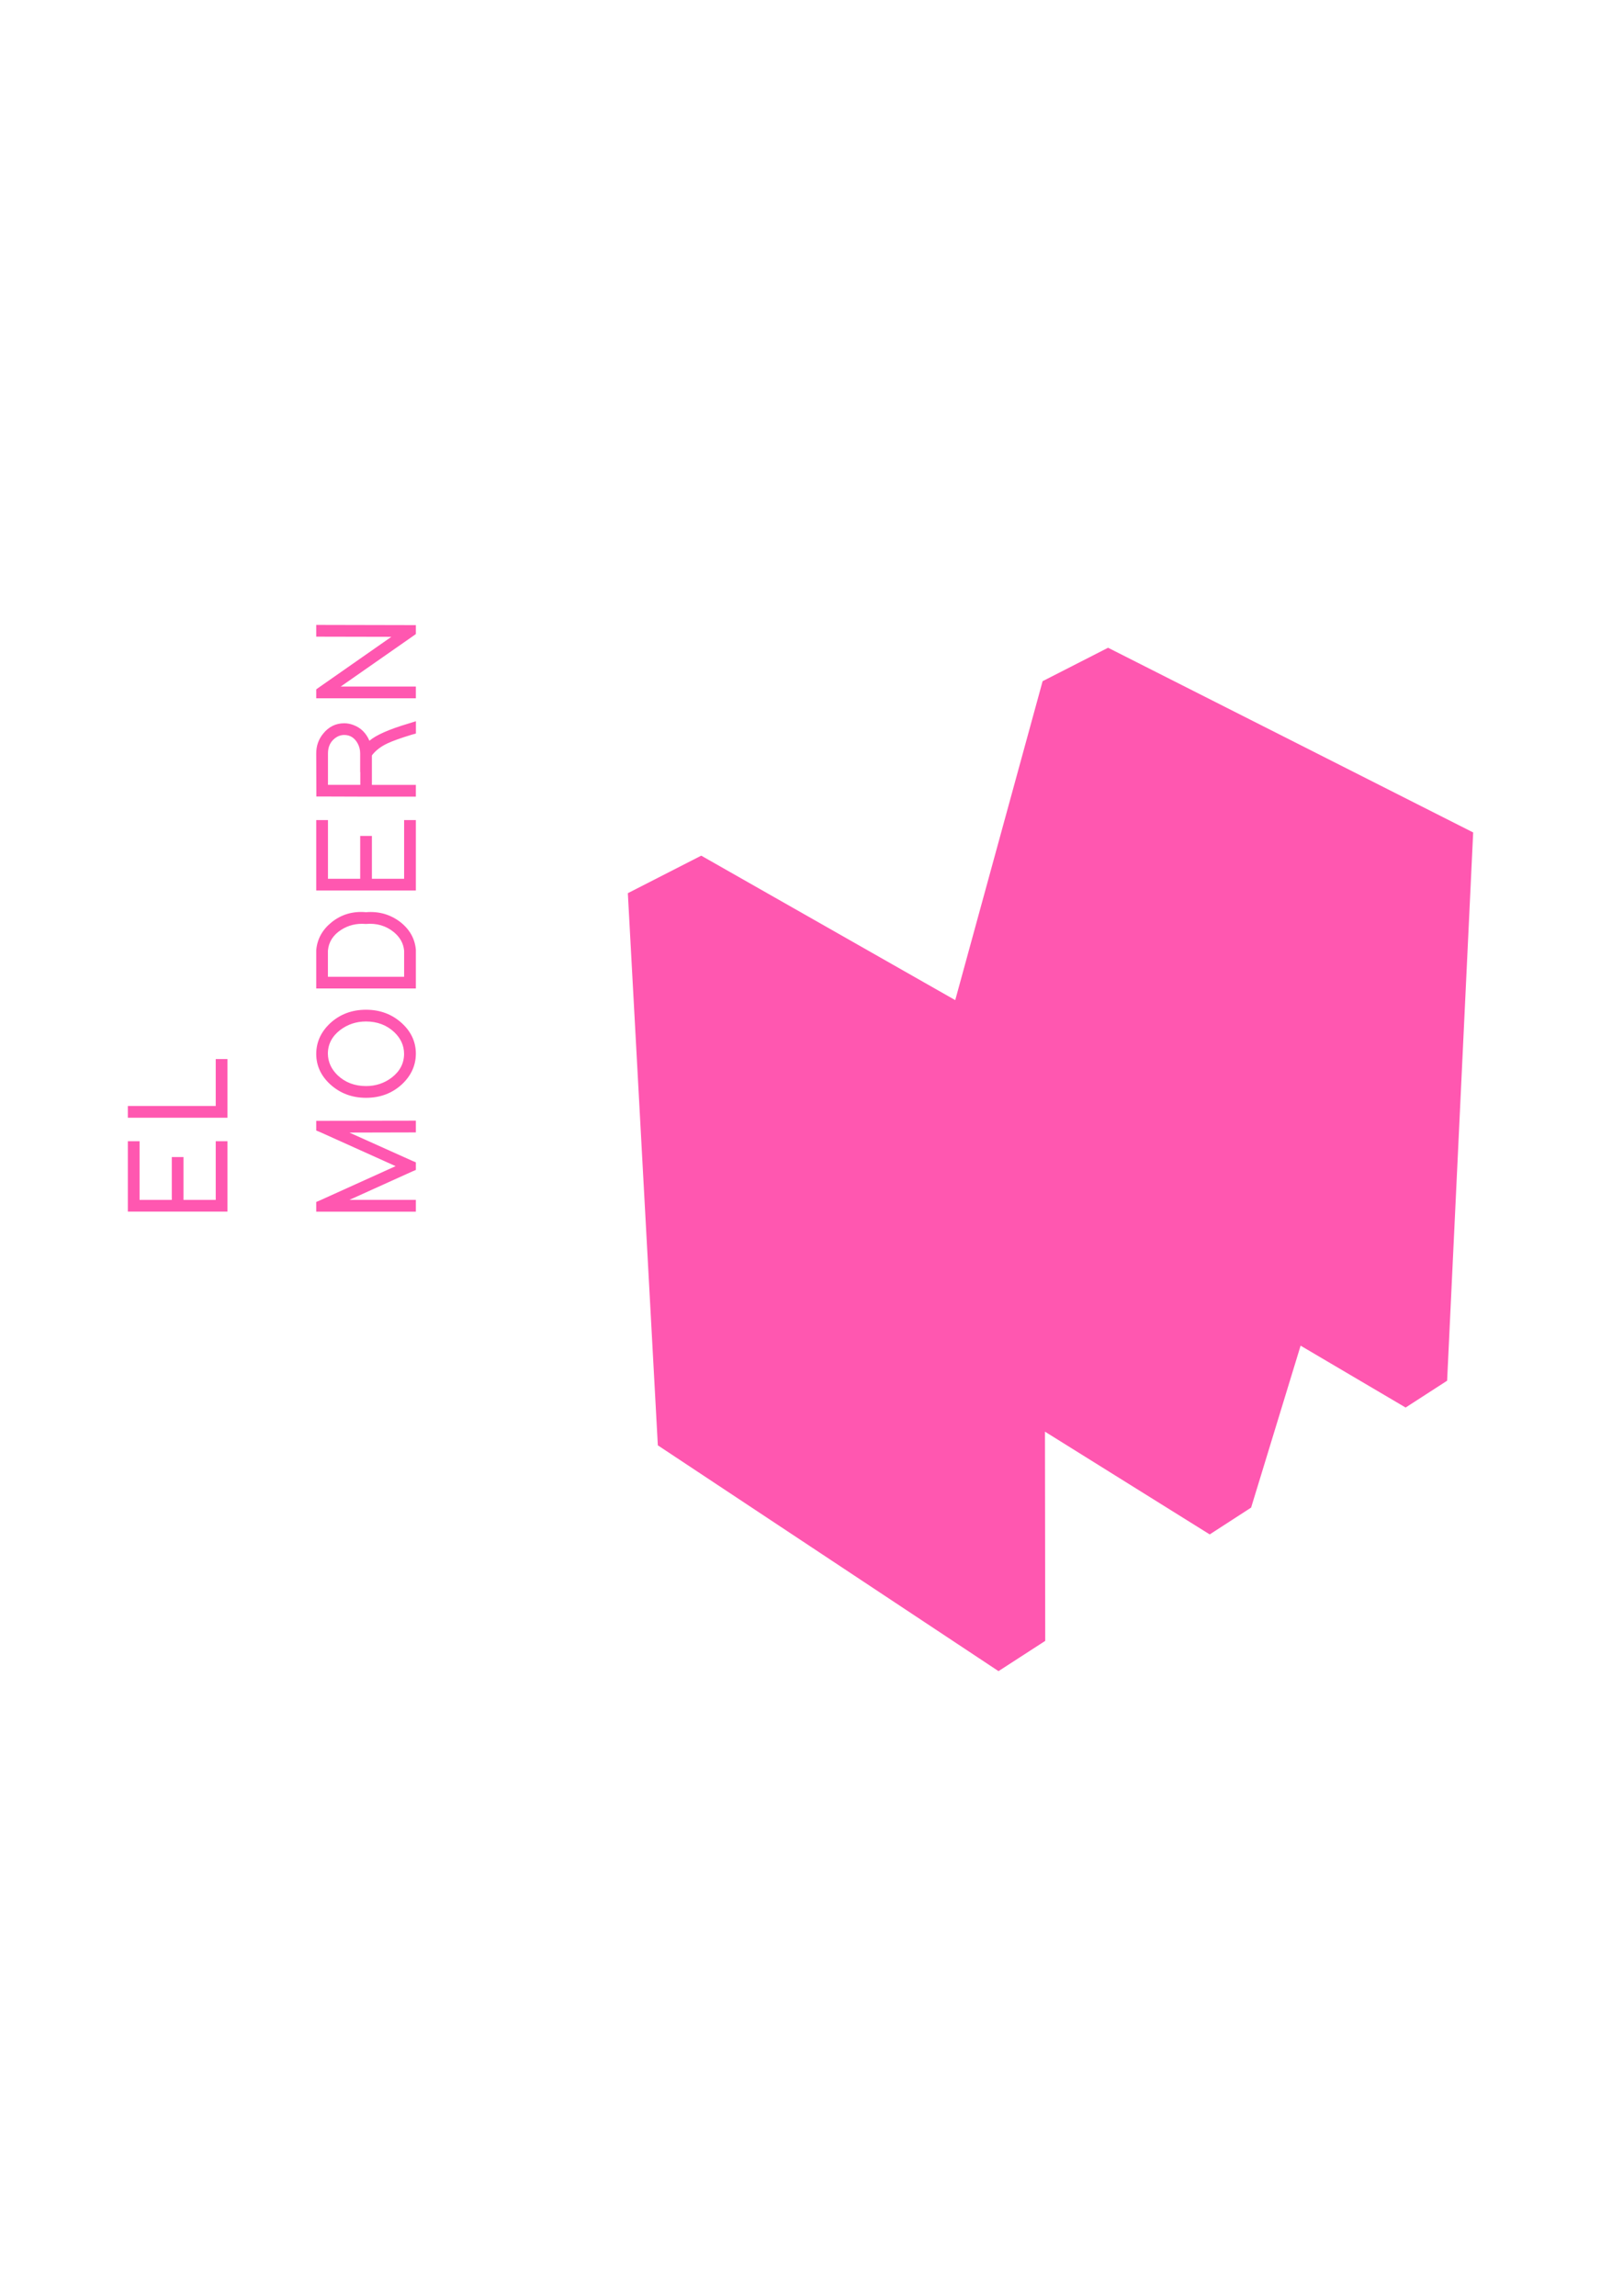 <?xml version="1.0" encoding="UTF-8"?>
<svg xmlns="http://www.w3.org/2000/svg" xmlns:xlink="http://www.w3.org/1999/xlink" version="1.1" viewBox="0 0 336.78 482.83">
  <defs>
    <style>
      .cls-1 {
        fill: none;
      }

      .cls-2 {
        fill: #ff57b0;
      }

      .cls-3 {
        clip-path: url(#clippath-1);
      }

      .cls-4 {
        fill: #36e5b0;
      }

      .cls-5 {
        clip-path: url(#clippath);
      }
    </style>
    <clipPath id="clippath">
      <rect class="cls-1" x="-686.67" y="131.42" width="283" height="220"/>
    </clipPath>
    <clipPath id="clippath-1">
      <rect class="cls-1" x="-686.67" y="131.42" width="283" height="220"/>
    </clipPath>
  </defs>
  <!-- Generator: Adobe Illustrator 28.7.1, SVG Export Plug-In . SVG Version: 1.2.0 Build 142)  -->
  <g>
    <g id="Capa_3">
      <g>
        <polygon points="-494.23 143.24 -512.62 210.31 -566.05 179.93 -581.48 187.82 -575.17 303.93 -503.52 351.41 -493.69 345.05 -493.75 301.05 -459.09 322.66 -450.38 317.02 -439.96 282.97 -417.87 295.98 -409.14 290.34 -403.67 175.05 -480.47 136.21 -494.23 143.24"/>
        <polygon points="-668.17 239.98 -668.17 241.21 -668.17 252.32 -674.95 252.32 -674.95 244.54 -674.95 243.31 -677.42 243.31 -677.42 244.54 -677.42 252.32 -684.2 252.32 -684.2 241.21 -684.2 239.98 -686.67 239.98 -686.67 241.21 -686.67 253.55 -686.67 254.78 -685.43 254.78 -677.42 254.78 -674.95 254.78 -666.94 254.78 -665.71 254.78 -665.71 253.55 -665.71 241.21 -665.71 239.98 -668.17 239.98"/>
        <polygon points="-668.17 222.7 -668.17 223.94 -668.17 232.57 -685.43 232.57 -686.67 232.57 -686.67 235.04 -685.43 235.04 -666.94 235.04 -665.71 235.04 -665.71 233.81 -665.71 223.94 -665.71 222.7 -668.17 222.7"/>
        <polygon points="-645.81 235.69 -647.04 235.69 -647.04 237.73 -646.3 238.03 -630.33 245.22 -646.3 252.44 -647.04 252.75 -647.04 254.79 -645.81 254.79 -627.31 254.79 -626.08 254.79 -626.08 252.32 -627.31 252.32 -640.07 252.32 -626.82 246.33 -626.08 246.02 -626.08 244.42 -626.82 244.11 -640.07 238.16 -627.31 238.13 -626.08 238.13 -626.08 235.66 -627.31 235.66 -645.81 235.69"/>
        <g class="cls-5">
          <path d="M-631.13,226.59c-1.56,1.19-3.37,1.79-5.42,1.79-2.36,0-4.35-.75-5.95-2.25-1.35-1.3-2.04-2.81-2.07-4.54,0-1.99.86-3.66,2.59-5,1.56-1.19,3.37-1.79,5.42-1.79,2.36,0,4.35.75,5.95,2.25,1.36,1.3,2.05,2.81,2.07,4.54,0,1.99-.86,3.66-2.59,5M-636.56,212.33c-2.98,0-5.5.95-7.55,2.84-1.93,1.81-2.91,3.95-2.93,6.42,0,2.47.97,4.6,2.9,6.39,2.08,1.91,4.6,2.87,7.58,2.87s5.5-.95,7.55-2.84c1.93-1.81,2.91-3.95,2.93-6.42,0-2.47-.97-4.6-2.9-6.39-2.07-1.91-4.6-2.87-7.58-2.87"/>
          <path d="M-628.55,205.39h-16.03v-5.49c.16-1.83,1.1-3.29,2.8-4.38,1.52-.97,3.23-1.38,5.12-1.23h.09c2.26-.19,4.2.38,5.83,1.7,1.31,1.07,2.05,2.38,2.19,3.92v5.49ZM-629.35,193.89c-2.1-1.6-4.5-2.29-7.21-2.07-2.79-.25-5.23.47-7.3,2.16-1.89,1.54-2.95,3.46-3.17,5.74v8.14h20.96v-8.14c-.2-2.32-1.29-4.27-3.27-5.83"/>
        </g>
        <polygon points="-628.55 173.68 -628.55 184.79 -635.32 184.79 -635.32 177.01 -635.32 175.78 -637.79 175.78 -637.79 177.01 -637.79 184.79 -644.57 184.79 -644.57 173.68 -644.57 172.45 -647.04 172.45 -647.04 173.68 -647.04 186.02 -647.04 187.25 -645.81 187.25 -637.79 187.25 -635.32 187.25 -627.31 187.25 -626.08 187.25 -626.08 186.02 -626.08 173.68 -626.08 172.45 -628.55 172.45 -628.55 173.68"/>
        <g class="cls-3">
          <path d="M-637.76,165.04h-6.81v-6.6c0-1.38.49-2.45,1.48-3.21.59-.45,1.24-.68,1.94-.68,1.21,0,2.15.58,2.8,1.73.37.66.55,1.37.55,2.13v3.95l.03-.03v2.71ZM-635.85,155.76c-.7-1.62-1.82-2.73-3.36-3.3-.64-.25-1.28-.37-1.94-.37-1.77,0-3.24.72-4.41,2.16-.99,1.19-1.48,2.59-1.48,4.2l.03,7.81v1.23h1.23l9.22.03h10.48v-2.47h-9.25v-6.2c.76-1.01,1.83-1.84,3.21-2.5,1.19-.56,2.91-1.17,5.15-1.85l.9-.25v-2.59l-1.57.49c-4.07,1.21-6.8,2.42-8.2,3.61"/>
        </g>
        <polygon points="-647.04 131.41 -647.04 133.88 -645.8 133.88 -631.22 133.91 -646.51 144.59 -647.04 144.96 -647.04 146.84 -645.8 146.84 -627.31 146.84 -626.08 146.84 -626.08 144.37 -627.31 144.37 -641.89 144.37 -626.6 133.7 -626.08 133.33 -626.08 131.45 -627.31 131.45 -645.8 131.41 -647.04 131.41"/>
      </g>
    </g>
    <g id="Capa_2">
      <g>
        <polygon class="cls-4" points="-136.91 345.05 -136.97 301.05 -102.31 322.66 -93.6 317.02 -83.19 282.97 -61.09 295.98 -52.37 290.34 -46.89 175.05 -123.69 136.21 -137.45 143.24 -155.84 210.31 -209.27 179.93 -224.71 187.82 -218.39 303.93 -146.74 351.41 -136.91 345.05"/>
        <polygon class="cls-4" points="-328.65 254.78 -320.64 254.78 -318.18 254.78 -310.16 254.78 -308.93 254.78 -308.93 253.55 -308.93 241.21 -308.93 239.98 -311.39 239.98 -311.39 241.21 -311.39 252.32 -318.18 252.32 -318.18 244.54 -318.18 243.31 -320.64 243.31 -320.64 244.54 -320.64 252.32 -327.42 252.32 -327.42 241.21 -327.42 239.98 -329.89 239.98 -329.89 241.21 -329.89 253.55 -329.89 254.78 -328.65 254.78"/>
        <polygon class="cls-4" points="-328.65 235.04 -310.16 235.04 -308.93 235.04 -308.93 233.81 -308.93 223.94 -308.93 222.7 -311.39 222.7 -311.39 223.94 -311.39 232.57 -328.65 232.57 -329.89 232.57 -329.89 235.04 -328.65 235.04"/>
        <polygon class="cls-4" points="-270.53 254.79 -269.3 254.79 -269.3 252.32 -270.53 252.32 -283.29 252.32 -270.04 246.33 -269.3 246.02 -269.3 244.42 -270.04 244.11 -283.29 238.16 -270.53 238.13 -269.3 238.13 -269.3 235.66 -270.53 235.66 -289.03 235.69 -290.26 235.69 -290.26 237.73 -289.52 238.03 -273.55 245.22 -289.52 252.44 -290.26 252.75 -290.26 254.79 -289.03 254.79 -270.53 254.79"/>
        <path class="cls-4" d="M-287.36,227.98c2.08,1.91,4.6,2.87,7.58,2.87s5.5-.95,7.55-2.84c1.93-1.81,2.91-3.95,2.93-6.42,0-2.47-.97-4.6-2.9-6.39-2.07-1.91-4.6-2.87-7.58-2.87s-5.5.95-7.55,2.84c-1.93,1.81-2.91,3.95-2.93,6.42,0,2.47.97,4.6,2.9,6.39ZM-285.21,216.59c1.56-1.19,3.37-1.79,5.42-1.79,2.36,0,4.35.75,5.95,2.25,1.36,1.3,2.05,2.81,2.07,4.54,0,1.99-.86,3.66-2.59,5-1.56,1.19-3.37,1.79-5.42,1.79-2.36,0-4.35-.75-5.95-2.25-1.35-1.3-2.04-2.81-2.07-4.54,0-1.99.86-3.66,2.59-5Z"/>
        <path class="cls-4" d="M-290.26,199.78v8.08h20.96v-8.14c-.2-2.32-1.29-4.27-3.27-5.83-2.1-1.6-4.5-2.29-7.21-2.07-2.79-.25-5.23.47-7.3,2.16-1.89,1.54-2.95,3.46-3.17,5.74v.06ZM-287.79,199.9c.16-1.83,1.1-3.29,2.8-4.38,1.52-.97,3.23-1.38,5.12-1.23h.09c2.26-.19,4.2.38,5.83,1.7,1.31,1.07,2.05,2.38,2.19,3.92v5.49h-16.03v-5.49Z"/>
        <polygon class="cls-4" points="-287.79 172.45 -290.26 172.45 -290.26 173.68 -290.26 186.02 -290.26 187.25 -289.03 187.25 -281.01 187.25 -278.55 187.25 -270.53 187.25 -269.3 187.25 -269.3 186.02 -269.3 173.68 -269.3 172.45 -271.77 172.45 -271.77 173.68 -271.77 184.79 -278.55 184.79 -278.55 177.01 -278.55 175.78 -281.01 175.78 -281.01 177.01 -281.01 184.79 -287.79 184.79 -287.79 173.68 -287.79 172.45"/>
        <path class="cls-4" d="M-279.07,155.76c-.7-1.62-1.82-2.73-3.36-3.3-.64-.25-1.28-.37-1.94-.37-1.77,0-3.24.72-4.41,2.16-.99,1.19-1.48,2.59-1.48,4.2l.03,7.81v1.23h1.23l9.22.03h10.48v-2.47h-9.25v-6.2c.76-1.01,1.83-1.84,3.21-2.5,1.19-.56,2.91-1.17,5.15-1.85l.9-.25v-2.59l-1.57.49c-4.07,1.21-6.8,2.42-8.2,3.61ZM-280.98,165.04h-6.81v-6.6c0-1.38.49-2.45,1.48-3.21.59-.45,1.24-.68,1.94-.68,1.21,0,2.15.58,2.8,1.73.37.66.55,1.37.55,2.13v3.95l.03-.03v2.71Z"/>
        <polygon class="cls-4" points="-290.26 133.88 -289.03 133.88 -274.45 133.91 -289.74 144.59 -290.26 144.96 -290.26 146.84 -289.03 146.84 -270.53 146.84 -269.3 146.84 -269.3 144.37 -270.53 144.37 -285.11 144.37 -269.82 133.7 -269.3 133.33 -269.3 131.45 -270.53 131.45 -289.03 131.41 -290.26 131.41 -290.26 133.88"/>
      </g>
    </g>
    <g id="Capa_5">
      <g>
        <polygon class="cls-2" points="219.87 345.05 219.81 301.05 254.47 322.66 263.18 317.02 273.59 282.97 295.68 295.98 304.41 290.34 309.89 175.05 233.09 136.21 219.32 143.24 200.94 210.31 147.51 179.93 132.07 187.82 138.38 303.93 210.04 351.41 219.87 345.05"/>
        <polygon class="cls-2" points="28.12 254.78 36.14 254.78 38.6 254.78 46.62 254.78 47.85 254.78 47.85 253.55 47.85 241.21 47.85 239.98 45.38 239.98 45.38 241.21 45.38 252.32 38.6 252.32 38.6 244.54 38.6 243.31 36.14 243.31 36.14 244.54 36.14 252.32 29.36 252.32 29.36 241.21 29.36 239.98 26.89 239.98 26.89 241.21 26.89 253.55 26.89 254.78 28.12 254.78"/>
        <polygon class="cls-2" points="28.12 235.04 46.62 235.04 47.85 235.04 47.85 233.81 47.85 223.94 47.85 222.7 45.38 222.7 45.38 223.94 45.38 232.57 28.12 232.57 26.89 232.57 26.89 235.04 28.12 235.04"/>
        <polygon class="cls-2" points="86.24 254.79 87.48 254.79 87.48 252.32 86.24 252.32 73.49 252.32 86.74 246.33 87.48 246.02 87.48 244.42 86.74 244.11 73.49 238.16 86.24 238.13 87.48 238.13 87.48 235.66 86.24 235.66 67.75 235.69 66.52 235.69 66.52 237.73 67.26 238.03 83.22 245.22 67.26 252.44 66.52 252.75 66.52 254.79 67.75 254.79 86.24 254.79"/>
        <path class="cls-2" d="M69.42,227.98c2.08,1.91,4.6,2.87,7.58,2.87s5.5-.95,7.55-2.84c1.93-1.81,2.91-3.95,2.93-6.42,0-2.47-.97-4.6-2.9-6.39-2.07-1.91-4.6-2.87-7.58-2.87s-5.5.95-7.55,2.84c-1.93,1.81-2.91,3.95-2.93,6.42,0,2.47.97,4.6,2.9,6.39ZM71.57,216.59c1.56-1.19,3.37-1.79,5.42-1.79,2.36,0,4.35.75,5.95,2.25,1.36,1.3,2.05,2.81,2.06,4.54,0,1.99-.86,3.66-2.59,5-1.56,1.19-3.37,1.79-5.42,1.79-2.36,0-4.35-.75-5.95-2.25-1.35-1.3-2.04-2.81-2.07-4.54,0-1.99.86-3.66,2.59-5Z"/>
        <path class="cls-2" d="M66.52,199.78v8.08h20.96v-8.14c-.2-2.32-1.29-4.27-3.27-5.83-2.1-1.6-4.5-2.29-7.21-2.07-2.79-.25-5.23.47-7.3,2.16-1.89,1.54-2.95,3.46-3.17,5.74v.06ZM68.98,199.9c.16-1.83,1.1-3.29,2.8-4.38,1.52-.97,3.23-1.38,5.12-1.23h.09c2.26-.19,4.2.38,5.83,1.7,1.31,1.07,2.05,2.38,2.19,3.92v5.49h-16.03v-5.49Z"/>
        <polygon class="cls-2" points="68.99 172.45 66.52 172.45 66.52 173.68 66.52 186.02 66.52 187.25 67.75 187.25 75.77 187.25 78.23 187.25 86.25 187.25 87.48 187.25 87.48 186.02 87.48 173.68 87.48 172.45 85.01 172.45 85.01 173.68 85.01 184.79 78.23 184.79 78.23 177.01 78.23 175.78 75.77 175.78 75.77 177.01 75.77 184.79 68.99 184.79 68.99 173.68 68.99 172.45"/>
        <path class="cls-2" d="M77.71,155.76c-.7-1.62-1.82-2.73-3.36-3.3-.64-.25-1.28-.37-1.94-.37-1.77,0-3.24.72-4.41,2.16-.99,1.19-1.48,2.59-1.48,4.2l.03,7.81v1.23h1.23l9.22.03h10.48v-2.47h-9.25v-6.2c.76-1.01,1.83-1.84,3.21-2.5,1.19-.56,2.91-1.17,5.15-1.85l.9-.25v-2.59l-1.57.49c-4.07,1.21-6.8,2.42-8.2,3.61ZM75.8,165.04h-6.81v-6.6c0-1.38.49-2.45,1.48-3.21.59-.45,1.24-.68,1.94-.68,1.21,0,2.15.58,2.8,1.73.37.66.55,1.37.55,2.13v3.95l.03-.03v2.71Z"/>
        <polygon class="cls-2" points="66.52 133.88 67.75 133.88 82.33 133.91 67.04 144.59 66.52 144.96 66.52 146.84 67.75 146.84 86.24 146.84 87.48 146.84 87.48 144.37 86.24 144.37 71.67 144.37 86.96 133.7 87.48 133.33 87.48 131.45 86.24 131.45 67.75 131.41 66.52 131.41 66.52 133.88"/>
      </g>
    </g>
  </g>
</svg>